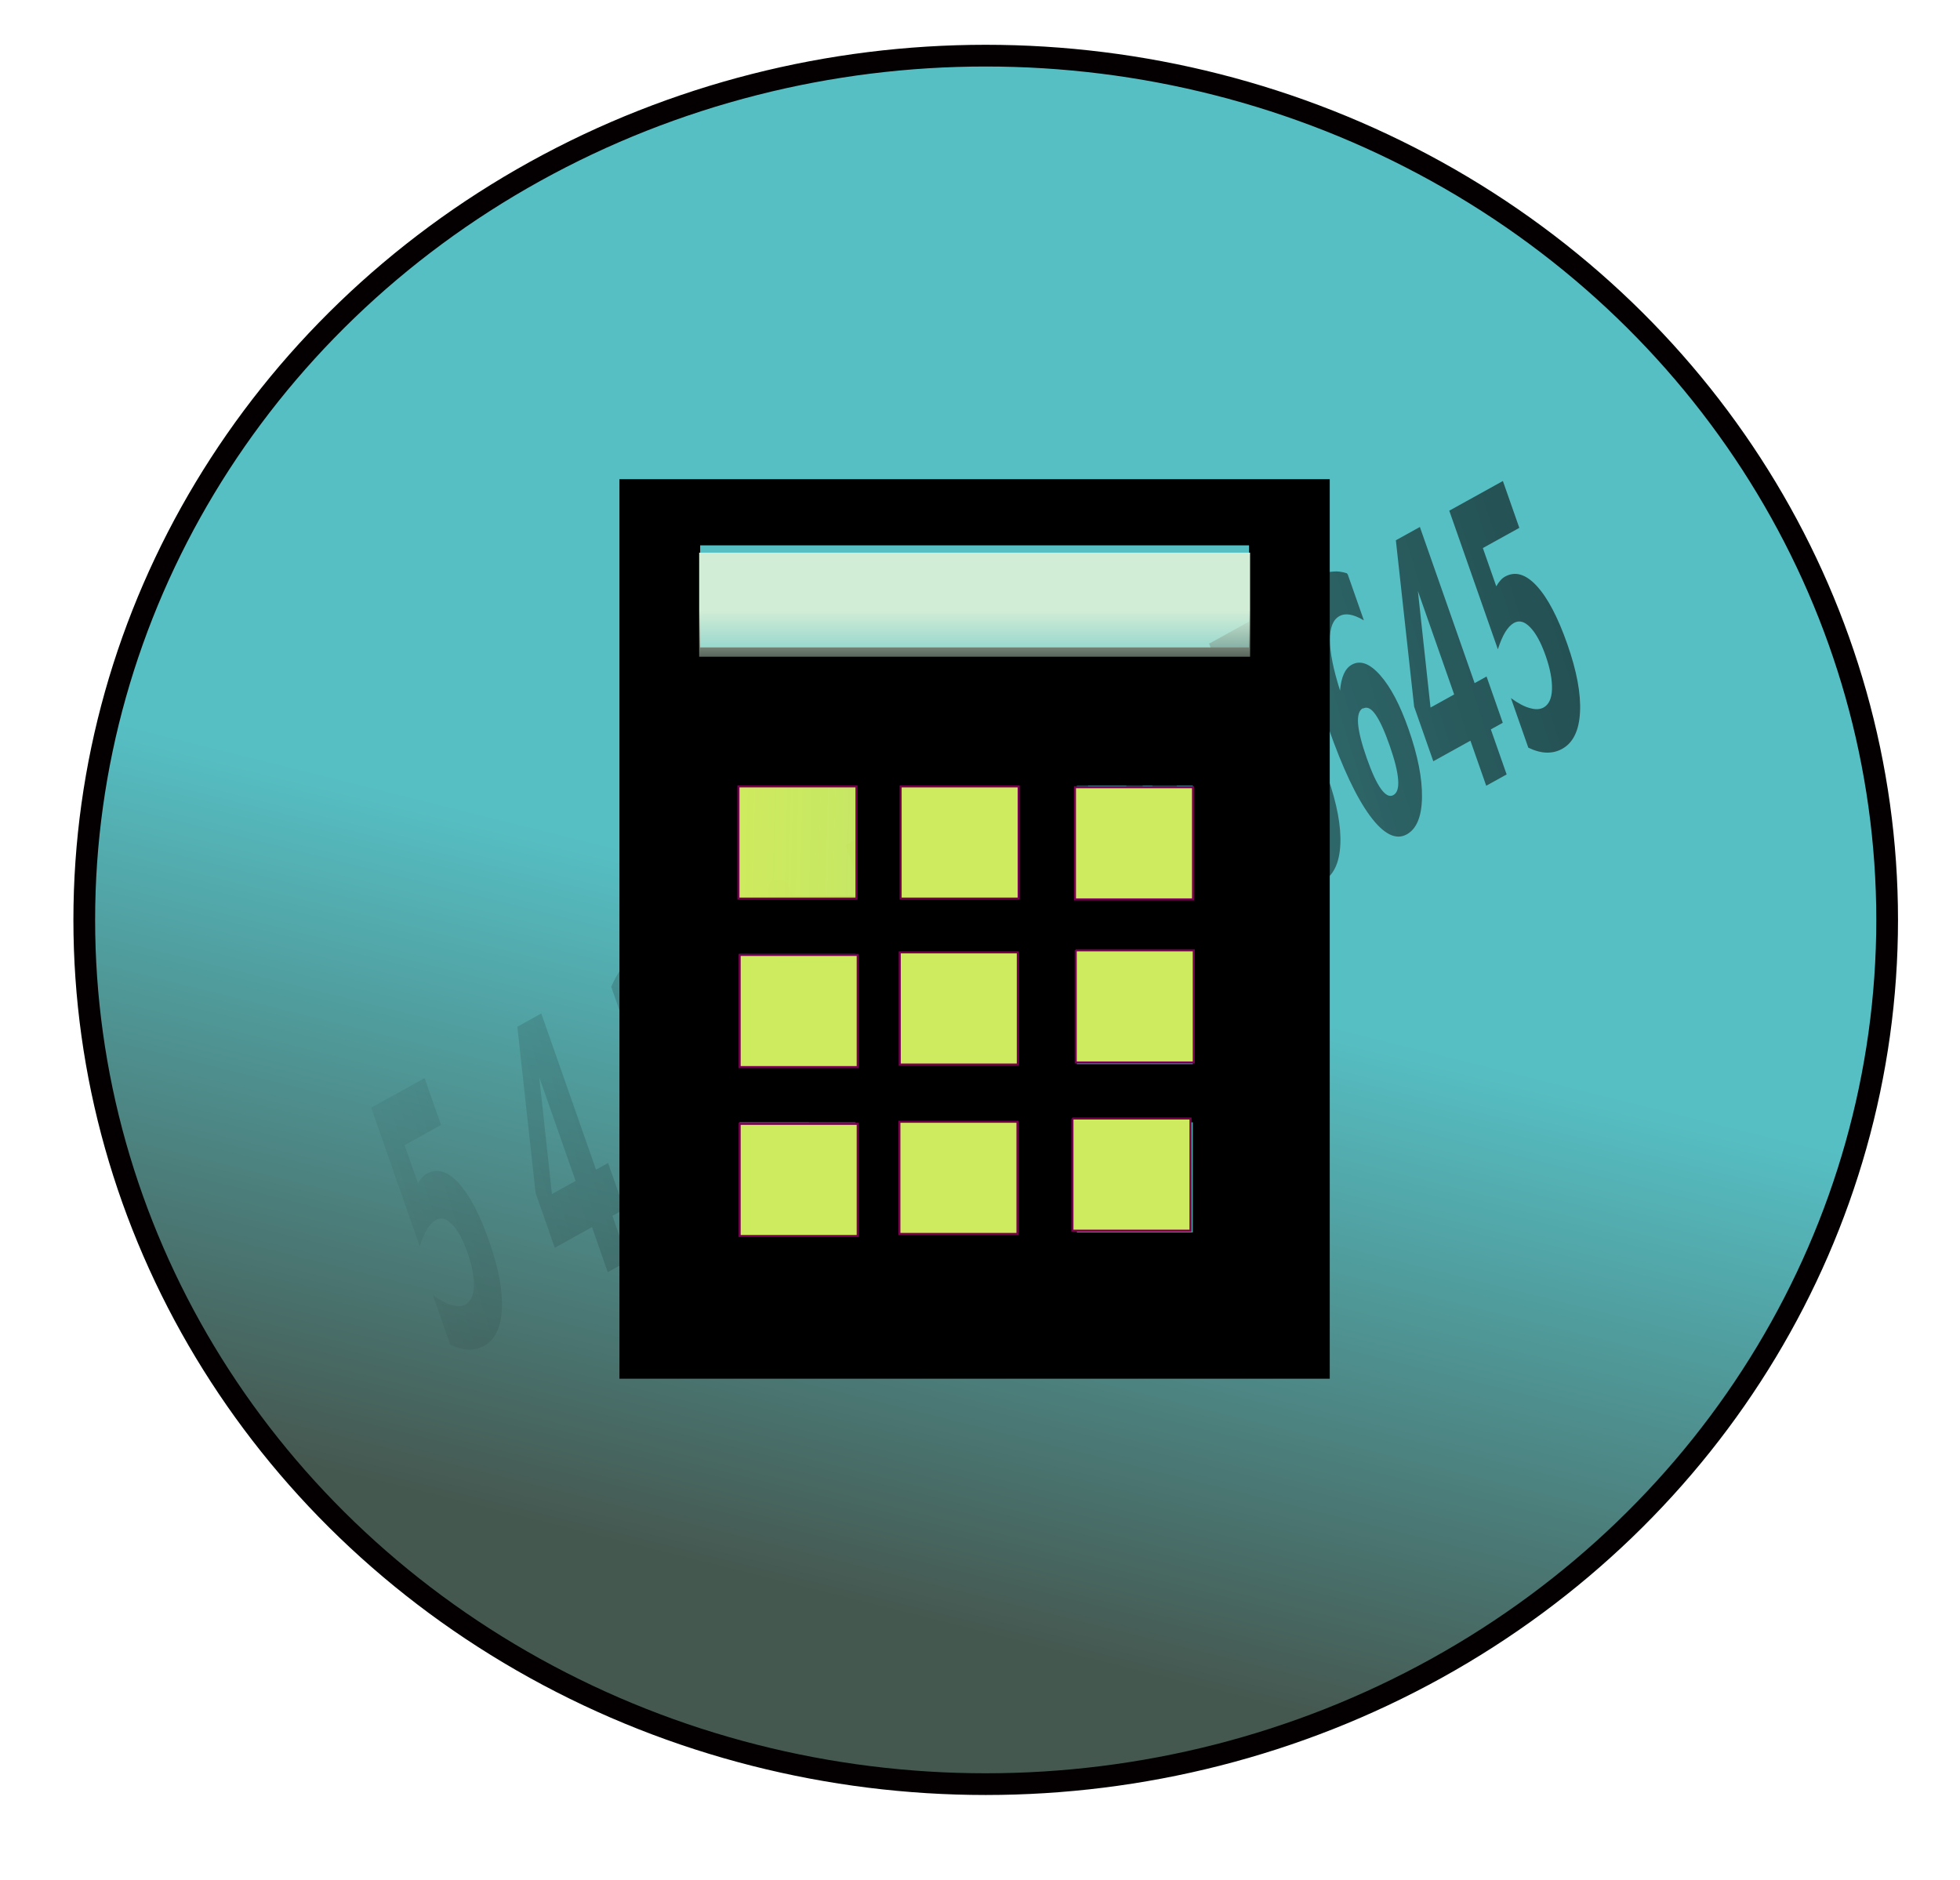 <svg xmlns="http://www.w3.org/2000/svg" xmlns:xlink="http://www.w3.org/1999/xlink" viewBox="0 0 956.69 917.72">
  <defs>
    <linearGradient id="a">
      <stop offset="0" stop-color="#455850"/>
      <stop offset="1" stop-color="#56bfc4"/>
    </linearGradient>
    <linearGradient id="d">
      <stop offset="0" stop-color="#fff"/>
      <stop offset="1" stop-opacity="0"/>
    </linearGradient>
    <linearGradient id="e">
      <stop offset="0"/>
      <stop offset="1" stop-opacity="0"/>
    </linearGradient>
    <linearGradient id="c">
      <stop offset="0" stop-color="#ceea5e"/>
      <stop offset="1" stop-color="#ceea5e" stop-opacity="0"/>
    </linearGradient>
    <linearGradient id="b">
      <stop offset="0" stop-color="#d2edd6"/>
      <stop offset="1" stop-color="#d2edd6" stop-opacity="0"/>
    </linearGradient>
    <linearGradient id="f" x1="320" x2="400" y1="892.36" y2="572.36" xlink:href="#a" gradientUnits="userSpaceOnUse"/>
    <linearGradient id="t" x1="580" x2="580" y1="432.36" y2="472.36" xlink:href="#b" gradientUnits="userSpaceOnUse"/>
    <linearGradient id="u" x1="361.96" x2="1280" y1="548.73" y2="572.36" xlink:href="#c" gradientUnits="userSpaceOnUse"/>
    <linearGradient id="g" x1="1661.9" x2="1905.11" y1="343.65" y2="316.47" xlink:href="#d" gradientUnits="userSpaceOnUse" gradientTransform="translate(-880.264 -188.35)"/>
    <linearGradient id="h" x1="3292.08" x2="1875.86" y1="430.89" y2="292.8" xlink:href="#e" gradientUnits="userSpaceOnUse" gradientTransform="translate(-880.264 -188.35)"/>
    <linearGradient id="i" x1="3292.08" x2="1875.86" y1="430.89" y2="292.8" xlink:href="#e" gradientUnits="userSpaceOnUse" gradientTransform="translate(-880.264 -188.35)"/>
    <linearGradient id="j" x1="3292.08" x2="1875.86" y1="430.89" y2="292.8" xlink:href="#e" gradientUnits="userSpaceOnUse" gradientTransform="translate(-880.264 -188.35)"/>
    <linearGradient id="k" x1="3292.08" x2="1875.86" y1="430.89" y2="292.8" xlink:href="#e" gradientUnits="userSpaceOnUse" gradientTransform="translate(-880.264 -188.35)"/>
    <linearGradient id="l" x1="3292.08" x2="1875.86" y1="430.89" y2="292.8" xlink:href="#e" gradientUnits="userSpaceOnUse" gradientTransform="translate(-880.264 -188.35)"/>
    <linearGradient id="m" x1="3292.08" x2="1875.86" y1="430.89" y2="292.8" xlink:href="#e" gradientUnits="userSpaceOnUse" gradientTransform="translate(-880.264 -188.35)"/>
    <linearGradient id="n" x1="3292.08" x2="1875.86" y1="430.89" y2="292.8" xlink:href="#e" gradientUnits="userSpaceOnUse" gradientTransform="translate(-880.264 -188.35)"/>
    <linearGradient id="o" x1="3292.08" x2="1875.86" y1="430.89" y2="292.8" xlink:href="#e" gradientUnits="userSpaceOnUse" gradientTransform="translate(-880.264 -188.35)"/>
    <linearGradient id="p" x1="3292.08" x2="1875.86" y1="430.89" y2="292.8" xlink:href="#e" gradientUnits="userSpaceOnUse" gradientTransform="translate(-880.264 -188.35)"/>
    <linearGradient id="q" x1="3292.08" x2="1875.86" y1="430.89" y2="292.8" xlink:href="#e" gradientUnits="userSpaceOnUse" gradientTransform="translate(-880.264 -188.35)"/>
    <linearGradient id="r" x1="3292.08" x2="1875.86" y1="430.89" y2="292.8" xlink:href="#e" gradientUnits="userSpaceOnUse" gradientTransform="translate(-880.264 -188.35)"/>
    <linearGradient id="s" x1="3292.08" x2="1875.86" y1="430.89" y2="292.8" xlink:href="#e" gradientUnits="userSpaceOnUse" gradientTransform="translate(-880.264 -188.35)"/>
  </defs>
  <g transform="translate(0 -134.646)">
    <ellipse cx="481.13" cy="583.66" fill="url(#f)" fill-rule="evenodd" stroke="#040002" stroke-width="10.6" rx="440" ry="421.85"/>
    <g fill="url(#g)" transform="matrix(.744 -.412 .771 2.199 -701.16 872.977)" style="line-height:125%;-inkscape-font-specification:'Aharoni, Bold';text-align:start" font-weight="bold" font-size="75.36" font-family="Aharoni" letter-spacing="0" word-spacing="0">
      <path fill="url(#h)" d="M1070.95 110.8h35.2v10.4h-23.9v8.5q1.6-.43 3.23-.65 1.66-.26 3.43-.26 10.1 0 15.7 5t5.6 14q0 8.9-6.1 13.9-6 5-16.9 5-4.6 0-9.2-.9-4.5-.9-9.1-2.8v-11q4.5 2.6 8.5 3.8 4.1 1.3 7.6 1.3 5.2 0 8.1-2.5 3-2.6 3-6.9 0-4.36-3-6.87-2.9-2.5-8.1-2.5-3 0-6.5.8-3.4.8-7.4 2.44v-30.9z"/>
      <path fill="url(#i)" d="M1169.3 122.46l-15.52 23h15.53v-23zm-2.34-11.66h15.75v34.66h7.9v10.27h-7.8v10h-13.4v-10H1145V143.6l22-32.8z"/>
      <path fill="url(#j)" d="M1241.88 155.32h24.17v10.42h-39.92v-10.42l20.05-17.7q2.7-2.42 3.98-4.74 1.28-2.32 1.28-4.82 0-3.87-2.6-6.22-2.58-2.36-6.9-2.36-3.3 0-7.24 1.44-3.94 1.4-8.43 4.2v-12.08q4.8-1.58 9.46-2.4 4.68-.84 9.16-.84 9.8 0 15.3 4.35 5.5 4.34 5.5 12.1 0 4.5-2.4 8.4-2.3 3.86-9.8 10.37l-11.8 10.3z"/>
      <path fill="url(#k)" d="M1326.04 138.62q-3.72 0-5.6 2.43-1.84 2.4-1.84 7.2 0 4.83 1.84 7.26 1.88 2.4 5.6 2.4 3.75 0 5.6-2.4 1.87-2.4 1.87-7.2t-1.8-7.2q-1.8-2.4-5.6-2.4zm17.5-26.4v10.17q-3.48-1.7-6.58-2.5t-6.03-.8q-6.33 0-9.86 3.5-3.54 3.5-4.12 10.4 2.42-1.8 5.26-2.7 2.9-.9 6.2-.9 8.5 0 13.6 4.9 5.2 4.9 5.2 12.9 0 8.8-5.8 14.1-5.7 5.3-15.5 5.3-10.7 0-16.6-7.2-5.8-7.3-5.8-20.6 0-13.6 6.9-21.4 6.9-7.8 18.9-7.8 3.8 0 7.4.6 3.6.53 7.1 1.7z"/>
      <path fill="url(#l)" d="M1382.4 110.8h41.4v7.98l-21.4 46.96h-13.8l20.27-44.53h-26.46v-10.4z"/>
      <path fill="url(#m)" d="M1437.76 110.8h35.2v10.4h-23.9v8.5q1.6-.43 3.23-.65 1.6-.26 3.4-.26 10 0 15.6 5t5.6 14q0 8.9-6.1 13.9t-16.9 5q-4.7 0-9.3-.9-4.6-.9-9.1-2.8v-11q4.5 2.6 8.5 3.8 4 1.3 7.6 1.3 5.1 0 8.1-2.5 2.9-2.6 2.9-6.9 0-4.36-3-6.87-3-2.5-8.1-2.5-3.1 0-6.5.8-3.5.8-7.5 2.44v-30.9z"/>
      <path fill="url(#n)" d="M1517.28 136.12q5.55 1.43 8.42 5 2.9 3.53 2.9 9.02 0 8.17-6.24 12.43-6.26 4.24-18.26 4.24-4.23 0-8.5-.7-4.23-.6-8.4-2v-10.9q4 2 7.9 3.1 3.92 1 7.72 1 5.63 0 8.6-1.9 3.02-1.9 3.02-5.6 0-3.7-3.1-5.6-3.04-1.9-9.04-1.9h-5.67V133h5.96q5.3 0 7.9-1.65 2.6-1.7 2.6-5.1 0-3.2-2.6-4.9-2.6-1.75-7.2-1.75-3.5 0-7 .8-3.5.75-7 2.26v-10.4q4.2-1.2 8.3-1.78 4.12-.6 8.1-.6 10.7 0 16 3.55 5.3 3.5 5.3 10.58 0 4.9-2.56 7.9-2.56 3.1-7.5 4.4z"/>
      <path fill="url(#o)" d="M1562.32 122.46l-15.53 23h15.5v-23zm-2.36-11.66h15.75v34.66h7.9v10.27h-7.8v10h-13.4v-10H1538V143.6l22-32.8z"/>
      <path fill="url(#p)" d="M1621.16 110.8h35.22v10.4h-23.92v8.5q1.62-.43 3.23-.65 1.6-.26 3.4-.26 10 0 15.6 5t5.6 14q0 8.9-6.1 13.9t-16.9 5q-4.7 0-9.3-.9-4.6-.9-9.1-2.8v-11q4.5 2.6 8.5 3.8 4 1.3 7.6 1.3 5.1 0 8.1-2.5 2.9-2.6 2.9-6.9 0-4.36-3-6.87-3-2.5-8.1-2.5-3.1 0-6.5.8-3.5.8-7.5 2.44v-30.9z"/>
      <path fill="url(#q)" d="M1692.84 138.62q-3.7 0-5.6 2.43-1.83 2.4-1.83 7.2 0 4.83 1.9 7.26 1.9 2.4 5.6 2.4 3.8 0 5.6-2.4 1.9-2.4 1.9-7.2t-1.8-7.2q-1.8-2.4-5.6-2.4zm17.52-26.4v10.17q-3.5-1.7-6.6-2.5-3.08-.8-6.02-.8-6.33 0-9.87 3.5-3.53 3.5-4.12 10.4 2.43-1.8 5.27-2.7 2.83-.9 6.18-.9 8.42 0 13.58 4.9 5.18 4.9 5.18 12.9 0 8.8-5.77 14.1-5.8 5.3-15.5 5.3-10.7 0-16.6-7.2-5.9-7.3-5.9-20.6 0-13.6 6.8-21.4 6.8-7.8 18.8-7.8 3.8 0 7.3.6 3.5.53 7 1.7z"/>
      <path fill="url(#r)" d="M1745.72 122.46l-15.53 23h15.5v-23zm-2.35-11.66h15.75v34.66h7.83v10.27h-7.83v10h-13.4v-10h-24.36V143.6l22-32.8z"/>
      <path fill="url(#s)" d="M1778.36 110.8h35.22v10.4h-23.92v8.5q1.62-.43 3.24-.65 1.65-.26 3.42-.26 10.05 0 15.64 5 5.6 5 5.6 14 0 8.9-6.12 13.9-6.07 5-16.9 5-4.66 0-9.26-.9-4.56-.9-9.1-2.8v-11q4.5 2.6 8.5 3.8 4.06 1.3 7.63 1.3 5.2 0 8.1-2.5 3-2.6 3-6.9 0-4.36-3-6.87-2.9-2.5-8.1-2.5-3 0-6.5.8-3.4.8-7.4 2.44v-30.9z"/>
    </g>
    <path fill-rule="evenodd" stroke="#000" d="M302.86 369.03v438.1h345.7v-438.1h-345.7zm38.4 31.3h268.9v50.84h-268.9v-50.85zm19.22 117.34h57.62v54.76h-57.62v-54.76zm79.57 0h57.6v54.76h-57.6v-54.76zm85.05 0h57.62v54.76H525.1v-54.76zM360.48 599.8h57.62v54.77h-57.62V599.8zm79.57 0h57.6v54.77h-57.6V599.8zm85.05 0h57.62v54.77H525.1V599.8zm-164.62 82.15h57.62v54.77h-57.62v-54.77zm79.57 0h57.6v54.77h-57.6v-54.77zm85.05 0h57.62v54.77H525.1v-54.77z" style="isolation:auto;mix-blend-mode:normal" color="#000" overflow="visible" solid-color="#000000"/>
    <path fill="url(#t)" fill-rule="evenodd" d="M341.27 404.36v50.85h268.9v-50.8h-268.9z" style="isolation:auto;mix-blend-mode:normal" color="#000" overflow="visible" solid-color="#000000"/>
    <path fill="url(#u)" fill-rule="evenodd" stroke="#790051" d="M360.44 518.5v54.76h57.62V518.5h-57.62z" style="isolation:auto;mix-blend-mode:normal" color="#000" overflow="visible" solid-color="#000000"/>
    <path fill="#ceea5e" fill-rule="evenodd" stroke="#790051" d="M524.7 518.9v54.77h57.62V518.9H524.7zm-85.1-.4v54.76h57.62V518.5H439.6zm-.42 81v54.77h57.62V599.5h-57.62zm-78.15 1.26v54.76h57.62v-54.76h-57.62zm0 82.44v54.76h57.62V683.2h-57.62zm77.97-1v54.75h57.63V682.2H439zm84.47-1.6v54.75h57.62V680.6h-57.7zm1.6-82.1v54.76h57.62V598.5H525z" style="isolation:auto;mix-blend-mode:normal" color="#000" overflow="visible" solid-color="#000000"/>
  </g>
</svg>

